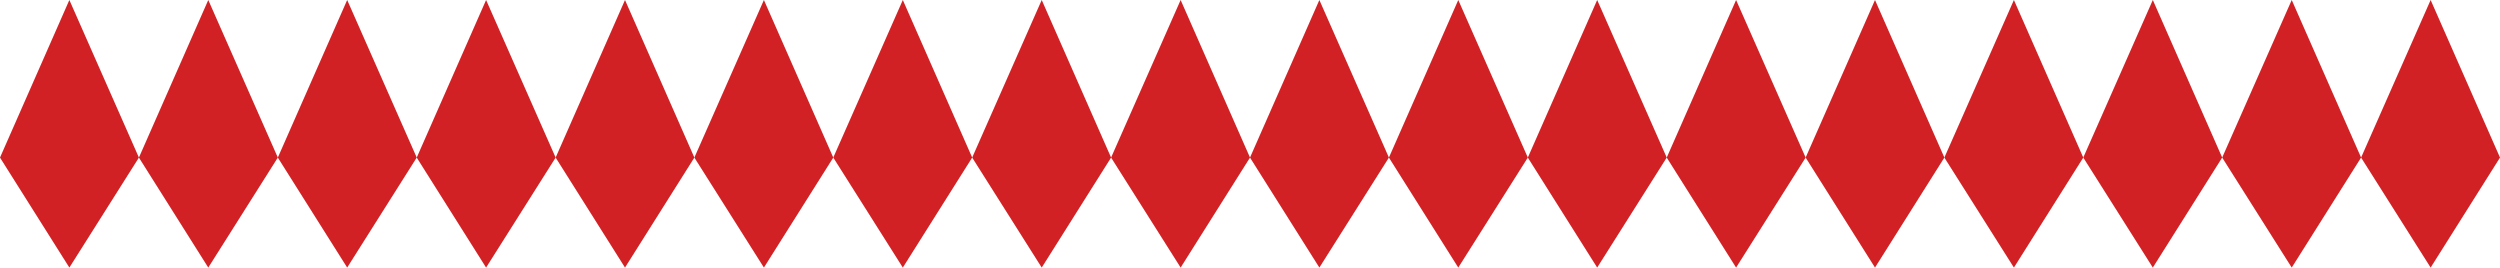 <?xml version="1.0" encoding="UTF-8"?>
<svg xmlns="http://www.w3.org/2000/svg" id="Ebene_1" version="1.1" viewBox="0 0 1366 146.2">
  <defs>
    <style>
      .st0 {
        fill: #d22124;
      }
    </style>
  </defs>
  <polygon class="st0" points="37.9 0 0 86.1 37.9 146.2 75.9 86.1 37.9 0"></polygon>
  <polygon class="st0" points="113.8 0 75.9 86.1 113.8 146.2 151.8 86.1 113.8 0"></polygon>
  <polygon class="st0" points="189.7 0 151.8 86.1 189.7 146.2 227.7 86.1 189.7 0"></polygon>
  <polygon class="st0" points="265.6 0 227.7 86.1 265.6 146.2 303.6 86.1 265.6 0"></polygon>
  <polygon class="st0" points="341.5 0 303.6 86.1 341.5 146.2 379.4 86.1 341.5 0"></polygon>
  <polygon class="st0" points="417.4 0 379.4 86.1 417.4 146.2 455.3 86.1 417.4 0"></polygon>
  <polygon class="st0" points="493.3 0 455.3 86.1 493.3 146.2 531.2 86.1 493.3 0"></polygon>
  <polygon class="st0" points="569.2 0 531.2 86.1 569.2 146.2 607.1 86.1 569.2 0"></polygon>
  <polygon class="st0" points="645.1 0 607.1 86.1 645.1 146.2 683 86.1 645.1 0"></polygon>
  <polygon class="st0" points="720.9 0 683 86.1 720.9 146.2 758.9 86.1 720.9 0"></polygon>
  <polygon class="st0" points="796.8 0 758.9 86.1 796.8 146.2 834.8 86.1 796.8 0"></polygon>
  <polygon class="st0" points="872.7 0 834.8 86.1 872.7 146.2 910.7 86.1 872.7 0"></polygon>
  <polygon class="st0" points="948.6 0 910.7 86.1 948.6 146.2 986.6 86.1 948.6 0"></polygon>
  <polygon class="st0" points="1024.5 0 986.6 86.1 1024.5 146.2 1062.4 86.1 1024.5 0"></polygon>
  <polygon class="st0" points="1100.4 0 1062.4 86.1 1100.4 146.2 1138.3 86.1 1100.4 0"></polygon>
  <polygon class="st0" points="1176.3 0 1138.3 86.1 1176.3 146.2 1214.2 86.1 1176.3 0"></polygon>
  <polygon class="st0" points="1252.2 0 1214.2 86.1 1252.2 146.2 1290.1 86.1 1252.2 0"></polygon>
  <polygon class="st0" points="1328.1 0 1290.1 86.1 1328.1 146.2 1366 86.1 1328.1 0"></polygon>
</svg>
